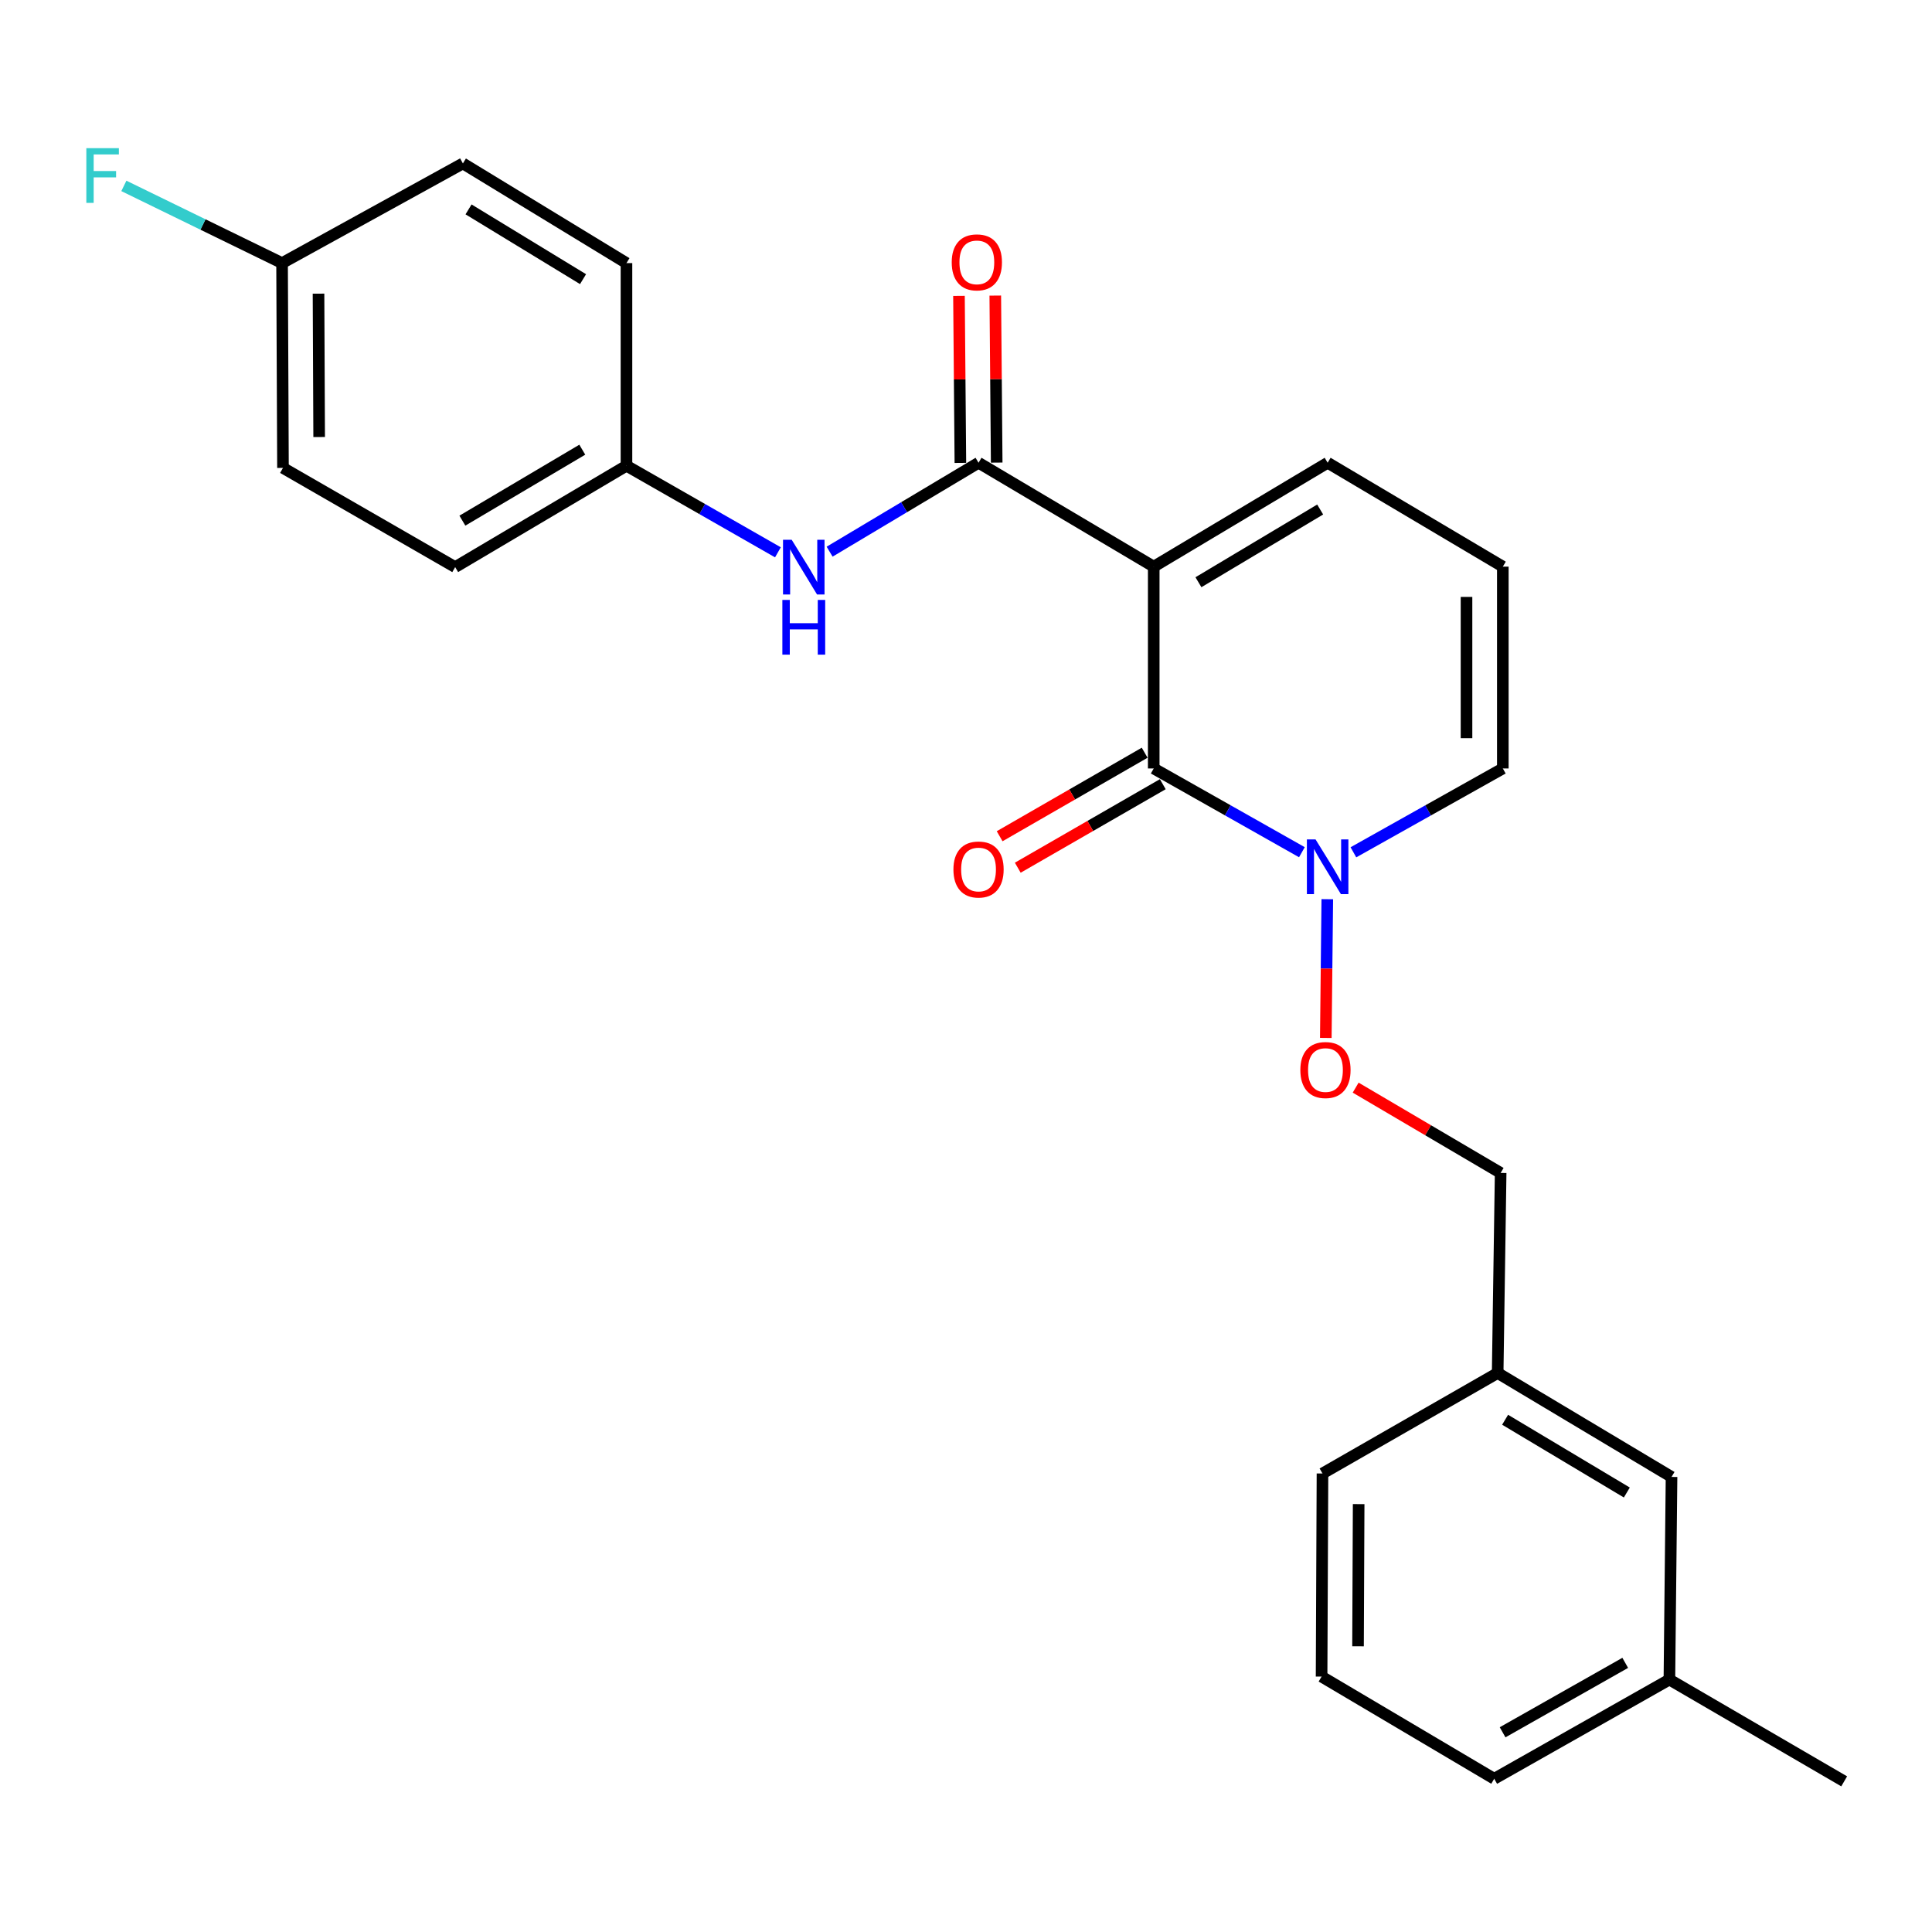 <?xml version='1.0' encoding='iso-8859-1'?>
<svg version='1.1' baseProfile='full'
              xmlns='http://www.w3.org/2000/svg'
                      xmlns:rdkit='http://www.rdkit.org/xml'
                      xmlns:xlink='http://www.w3.org/1999/xlink'
                  xml:space='preserve'
width='1000px' height='1000px' viewBox='0 0 1000 1000'>
<!-- END OF HEADER -->
<rect style='opacity:1.0;fill:#FFFFFF;stroke:none' width='1000' height='1000' x='0' y='0'> </rect>
<path class='bond-0' d='M 597.166,293.294 L 597.166,397.753' style='fill:none;fill-rule:evenodd;stroke:#000000;stroke-width:6px;stroke-linecap:butt;stroke-linejoin:miter;stroke-opacity:1' />
<path class='bond-1' d='M 597.166,293.294 L 506.49,239.518' style='fill:none;fill-rule:evenodd;stroke:#000000;stroke-width:6px;stroke-linecap:butt;stroke-linejoin:miter;stroke-opacity:1' />
<path class='bond-4' d='M 597.166,293.294 L 687.184,239.518' style='fill:none;fill-rule:evenodd;stroke:#000000;stroke-width:6px;stroke-linecap:butt;stroke-linejoin:miter;stroke-opacity:1' />
<path class='bond-4' d='M 620.308,301.363 L 683.32,263.72' style='fill:none;fill-rule:evenodd;stroke:#000000;stroke-width:6px;stroke-linecap:butt;stroke-linejoin:miter;stroke-opacity:1' />
<path class='bond-2' d='M 597.166,397.753 L 635.513,419.428' style='fill:none;fill-rule:evenodd;stroke:#000000;stroke-width:6px;stroke-linecap:butt;stroke-linejoin:miter;stroke-opacity:1' />
<path class='bond-2' d='M 635.513,419.428 L 673.859,441.104' style='fill:none;fill-rule:evenodd;stroke:#0000FF;stroke-width:6px;stroke-linecap:butt;stroke-linejoin:miter;stroke-opacity:1' />
<path class='bond-7' d='M 592.476,389.609 L 554.946,411.222' style='fill:none;fill-rule:evenodd;stroke:#000000;stroke-width:6px;stroke-linecap:butt;stroke-linejoin:miter;stroke-opacity:1' />
<path class='bond-7' d='M 554.946,411.222 L 517.416,432.835' style='fill:none;fill-rule:evenodd;stroke:#FF0000;stroke-width:6px;stroke-linecap:butt;stroke-linejoin:miter;stroke-opacity:1' />
<path class='bond-7' d='M 601.856,405.897 L 564.326,427.51' style='fill:none;fill-rule:evenodd;stroke:#000000;stroke-width:6px;stroke-linecap:butt;stroke-linejoin:miter;stroke-opacity:1' />
<path class='bond-7' d='M 564.326,427.51 L 526.795,449.123' style='fill:none;fill-rule:evenodd;stroke:#FF0000;stroke-width:6px;stroke-linecap:butt;stroke-linejoin:miter;stroke-opacity:1' />
<path class='bond-3' d='M 506.49,239.518 L 467.948,262.533' style='fill:none;fill-rule:evenodd;stroke:#000000;stroke-width:6px;stroke-linecap:butt;stroke-linejoin:miter;stroke-opacity:1' />
<path class='bond-3' d='M 467.948,262.533 L 429.407,285.548' style='fill:none;fill-rule:evenodd;stroke:#0000FF;stroke-width:6px;stroke-linecap:butt;stroke-linejoin:miter;stroke-opacity:1' />
<path class='bond-9' d='M 515.887,239.439 L 515.522,196.216' style='fill:none;fill-rule:evenodd;stroke:#000000;stroke-width:6px;stroke-linecap:butt;stroke-linejoin:miter;stroke-opacity:1' />
<path class='bond-9' d='M 515.522,196.216 L 515.156,152.993' style='fill:none;fill-rule:evenodd;stroke:#FF0000;stroke-width:6px;stroke-linecap:butt;stroke-linejoin:miter;stroke-opacity:1' />
<path class='bond-9' d='M 497.092,239.598 L 496.727,196.375' style='fill:none;fill-rule:evenodd;stroke:#000000;stroke-width:6px;stroke-linecap:butt;stroke-linejoin:miter;stroke-opacity:1' />
<path class='bond-9' d='M 496.727,196.375 L 496.362,153.152' style='fill:none;fill-rule:evenodd;stroke:#FF0000;stroke-width:6px;stroke-linecap:butt;stroke-linejoin:miter;stroke-opacity:1' />
<path class='bond-5' d='M 687.004,465.424 L 686.619,501.329' style='fill:none;fill-rule:evenodd;stroke:#0000FF;stroke-width:6px;stroke-linecap:butt;stroke-linejoin:miter;stroke-opacity:1' />
<path class='bond-5' d='M 686.619,501.329 L 686.234,537.235' style='fill:none;fill-rule:evenodd;stroke:#FF0000;stroke-width:6px;stroke-linecap:butt;stroke-linejoin:miter;stroke-opacity:1' />
<path class='bond-25' d='M 700.524,441.15 L 739.192,419.452' style='fill:none;fill-rule:evenodd;stroke:#0000FF;stroke-width:6px;stroke-linecap:butt;stroke-linejoin:miter;stroke-opacity:1' />
<path class='bond-25' d='M 739.192,419.452 L 777.86,397.753' style='fill:none;fill-rule:evenodd;stroke:#000000;stroke-width:6px;stroke-linecap:butt;stroke-linejoin:miter;stroke-opacity:1' />
<path class='bond-10' d='M 402.65,285.882 L 363.455,263.473' style='fill:none;fill-rule:evenodd;stroke:#0000FF;stroke-width:6px;stroke-linecap:butt;stroke-linejoin:miter;stroke-opacity:1' />
<path class='bond-10' d='M 363.455,263.473 L 324.26,241.064' style='fill:none;fill-rule:evenodd;stroke:#000000;stroke-width:6px;stroke-linecap:butt;stroke-linejoin:miter;stroke-opacity:1' />
<path class='bond-8' d='M 687.184,239.518 L 777.86,293.294' style='fill:none;fill-rule:evenodd;stroke:#000000;stroke-width:6px;stroke-linecap:butt;stroke-linejoin:miter;stroke-opacity:1' />
<path class='bond-11' d='M 701.687,562.959 L 739.21,585.034' style='fill:none;fill-rule:evenodd;stroke:#FF0000;stroke-width:6px;stroke-linecap:butt;stroke-linejoin:miter;stroke-opacity:1' />
<path class='bond-11' d='M 739.21,585.034 L 776.733,607.11' style='fill:none;fill-rule:evenodd;stroke:#000000;stroke-width:6px;stroke-linecap:butt;stroke-linejoin:miter;stroke-opacity:1' />
<path class='bond-6' d='M 777.86,397.753 L 777.86,293.294' style='fill:none;fill-rule:evenodd;stroke:#000000;stroke-width:6px;stroke-linecap:butt;stroke-linejoin:miter;stroke-opacity:1' />
<path class='bond-6' d='M 759.065,382.084 L 759.065,308.962' style='fill:none;fill-rule:evenodd;stroke:#000000;stroke-width:6px;stroke-linecap:butt;stroke-linejoin:miter;stroke-opacity:1' />
<path class='bond-16' d='M 324.26,241.064 L 324.26,136.176' style='fill:none;fill-rule:evenodd;stroke:#000000;stroke-width:6px;stroke-linecap:butt;stroke-linejoin:miter;stroke-opacity:1' />
<path class='bond-17' d='M 324.26,241.064 L 235.599,293.534' style='fill:none;fill-rule:evenodd;stroke:#000000;stroke-width:6px;stroke-linecap:butt;stroke-linejoin:miter;stroke-opacity:1' />
<path class='bond-17' d='M 301.389,232.759 L 239.326,269.488' style='fill:none;fill-rule:evenodd;stroke:#000000;stroke-width:6px;stroke-linecap:butt;stroke-linejoin:miter;stroke-opacity:1' />
<path class='bond-14' d='M 776.733,607.11 L 775.187,710.661' style='fill:none;fill-rule:evenodd;stroke:#000000;stroke-width:6px;stroke-linecap:butt;stroke-linejoin:miter;stroke-opacity:1' />
<path class='bond-12' d='M 145.998,136.176 L 146.468,242.192' style='fill:none;fill-rule:evenodd;stroke:#000000;stroke-width:6px;stroke-linecap:butt;stroke-linejoin:miter;stroke-opacity:1' />
<path class='bond-12' d='M 164.864,151.995 L 165.193,226.206' style='fill:none;fill-rule:evenodd;stroke:#000000;stroke-width:6px;stroke-linecap:butt;stroke-linejoin:miter;stroke-opacity:1' />
<path class='bond-15' d='M 145.998,136.176 L 105.055,116.197' style='fill:none;fill-rule:evenodd;stroke:#000000;stroke-width:6px;stroke-linecap:butt;stroke-linejoin:miter;stroke-opacity:1' />
<path class='bond-15' d='M 105.055,116.197 L 64.112,96.218' style='fill:none;fill-rule:evenodd;stroke:#33CCCC;stroke-width:6px;stroke-linecap:butt;stroke-linejoin:miter;stroke-opacity:1' />
<path class='bond-26' d='M 145.998,136.176 L 239.598,84.594' style='fill:none;fill-rule:evenodd;stroke:#000000;stroke-width:6px;stroke-linecap:butt;stroke-linejoin:miter;stroke-opacity:1' />
<path class='bond-13' d='M 865.185,764.457 L 775.187,710.661' style='fill:none;fill-rule:evenodd;stroke:#000000;stroke-width:6px;stroke-linecap:butt;stroke-linejoin:miter;stroke-opacity:1' />
<path class='bond-13' d='M 842.042,772.52 L 779.044,734.863' style='fill:none;fill-rule:evenodd;stroke:#000000;stroke-width:6px;stroke-linecap:butt;stroke-linejoin:miter;stroke-opacity:1' />
<path class='bond-18' d='M 865.185,764.457 L 864.078,869.344' style='fill:none;fill-rule:evenodd;stroke:#000000;stroke-width:6px;stroke-linecap:butt;stroke-linejoin:miter;stroke-opacity:1' />
<path class='bond-22' d='M 775.187,710.661 L 684.511,762.671' style='fill:none;fill-rule:evenodd;stroke:#000000;stroke-width:6px;stroke-linecap:butt;stroke-linejoin:miter;stroke-opacity:1' />
<path class='bond-20' d='M 324.26,136.176 L 239.598,84.594' style='fill:none;fill-rule:evenodd;stroke:#000000;stroke-width:6px;stroke-linecap:butt;stroke-linejoin:miter;stroke-opacity:1' />
<path class='bond-20' d='M 301.782,144.49 L 242.518,108.382' style='fill:none;fill-rule:evenodd;stroke:#000000;stroke-width:6px;stroke-linecap:butt;stroke-linejoin:miter;stroke-opacity:1' />
<path class='bond-19' d='M 235.599,293.534 L 146.468,242.192' style='fill:none;fill-rule:evenodd;stroke:#000000;stroke-width:6px;stroke-linecap:butt;stroke-linejoin:miter;stroke-opacity:1' />
<path class='bond-24' d='M 864.078,869.344 L 954.545,922.023' style='fill:none;fill-rule:evenodd;stroke:#000000;stroke-width:6px;stroke-linecap:butt;stroke-linejoin:miter;stroke-opacity:1' />
<path class='bond-27' d='M 864.078,869.344 L 773.402,920.687' style='fill:none;fill-rule:evenodd;stroke:#000000;stroke-width:6px;stroke-linecap:butt;stroke-linejoin:miter;stroke-opacity:1' />
<path class='bond-27' d='M 841.216,860.69 L 777.743,896.63' style='fill:none;fill-rule:evenodd;stroke:#000000;stroke-width:6px;stroke-linecap:butt;stroke-linejoin:miter;stroke-opacity:1' />
<path class='bond-21' d='M 684.052,867.799 L 684.511,762.671' style='fill:none;fill-rule:evenodd;stroke:#000000;stroke-width:6px;stroke-linecap:butt;stroke-linejoin:miter;stroke-opacity:1' />
<path class='bond-21' d='M 702.916,852.112 L 703.237,778.523' style='fill:none;fill-rule:evenodd;stroke:#000000;stroke-width:6px;stroke-linecap:butt;stroke-linejoin:miter;stroke-opacity:1' />
<path class='bond-23' d='M 684.052,867.799 L 773.402,920.687' style='fill:none;fill-rule:evenodd;stroke:#000000;stroke-width:6px;stroke-linecap:butt;stroke-linejoin:miter;stroke-opacity:1' />
<path  class='atom-3' d='M 680.924 434.476
L 690.204 449.476
Q 691.124 450.956, 692.604 453.636
Q 694.084 456.316, 694.164 456.476
L 694.164 434.476
L 697.924 434.476
L 697.924 462.796
L 694.044 462.796
L 684.084 446.396
Q 682.924 444.476, 681.684 442.276
Q 680.484 440.076, 680.124 439.396
L 680.124 462.796
L 676.444 462.796
L 676.444 434.476
L 680.924 434.476
' fill='#0000FF'/>
<path  class='atom-4' d='M 409.773 279.374
L 419.053 294.374
Q 419.973 295.854, 421.453 298.534
Q 422.933 301.214, 423.013 301.374
L 423.013 279.374
L 426.773 279.374
L 426.773 307.694
L 422.893 307.694
L 412.933 291.294
Q 411.773 289.374, 410.533 287.174
Q 409.333 284.974, 408.973 284.294
L 408.973 307.694
L 405.293 307.694
L 405.293 279.374
L 409.773 279.374
' fill='#0000FF'/>
<path  class='atom-4' d='M 404.953 310.526
L 408.793 310.526
L 408.793 322.566
L 423.273 322.566
L 423.273 310.526
L 427.113 310.526
L 427.113 338.846
L 423.273 338.846
L 423.273 325.766
L 408.793 325.766
L 408.793 338.846
L 404.953 338.846
L 404.953 310.526
' fill='#0000FF'/>
<path  class='atom-6' d='M 673.057 553.843
Q 673.057 547.043, 676.417 543.243
Q 679.777 539.443, 686.057 539.443
Q 692.337 539.443, 695.697 543.243
Q 699.057 547.043, 699.057 553.843
Q 699.057 560.723, 695.657 564.643
Q 692.257 568.523, 686.057 568.523
Q 679.817 568.523, 676.417 564.643
Q 673.057 560.763, 673.057 553.843
M 686.057 565.323
Q 690.377 565.323, 692.697 562.443
Q 695.057 559.523, 695.057 553.843
Q 695.057 548.283, 692.697 545.483
Q 690.377 542.643, 686.057 542.643
Q 681.737 542.643, 679.377 545.443
Q 677.057 548.243, 677.057 553.843
Q 677.057 559.563, 679.377 562.443
Q 681.737 565.323, 686.057 565.323
' fill='#FF0000'/>
<path  class='atom-8' d='M 493.49 450.052
Q 493.49 443.252, 496.85 439.452
Q 500.21 435.652, 506.49 435.652
Q 512.77 435.652, 516.13 439.452
Q 519.49 443.252, 519.49 450.052
Q 519.49 456.932, 516.09 460.852
Q 512.69 464.732, 506.49 464.732
Q 500.25 464.732, 496.85 460.852
Q 493.49 456.972, 493.49 450.052
M 506.49 461.532
Q 510.81 461.532, 513.13 458.652
Q 515.49 455.732, 515.49 450.052
Q 515.49 444.492, 513.13 441.692
Q 510.81 438.852, 506.49 438.852
Q 502.17 438.852, 499.81 441.652
Q 497.49 444.452, 497.49 450.052
Q 497.49 455.772, 499.81 458.652
Q 502.17 461.532, 506.49 461.532
' fill='#FF0000'/>
<path  class='atom-10' d='M 492.613 135.797
Q 492.613 128.997, 495.973 125.197
Q 499.333 121.397, 505.613 121.397
Q 511.893 121.397, 515.253 125.197
Q 518.613 128.997, 518.613 135.797
Q 518.613 142.677, 515.213 146.597
Q 511.813 150.477, 505.613 150.477
Q 499.373 150.477, 495.973 146.597
Q 492.613 142.717, 492.613 135.797
M 505.613 147.277
Q 509.933 147.277, 512.253 144.397
Q 514.613 141.477, 514.613 135.797
Q 514.613 130.237, 512.253 127.437
Q 509.933 124.597, 505.613 124.597
Q 501.293 124.597, 498.933 127.397
Q 496.613 130.197, 496.613 135.797
Q 496.613 141.517, 498.933 144.397
Q 501.293 147.277, 505.613 147.277
' fill='#FF0000'/>
<path  class='atom-16' d='M 44.689 76.689
L 61.529 76.689
L 61.529 79.929
L 48.489 79.929
L 48.489 88.529
L 60.089 88.529
L 60.089 91.809
L 48.489 91.809
L 48.489 105.009
L 44.689 105.009
L 44.689 76.689
' fill='#33CCCC'/>
</svg>
